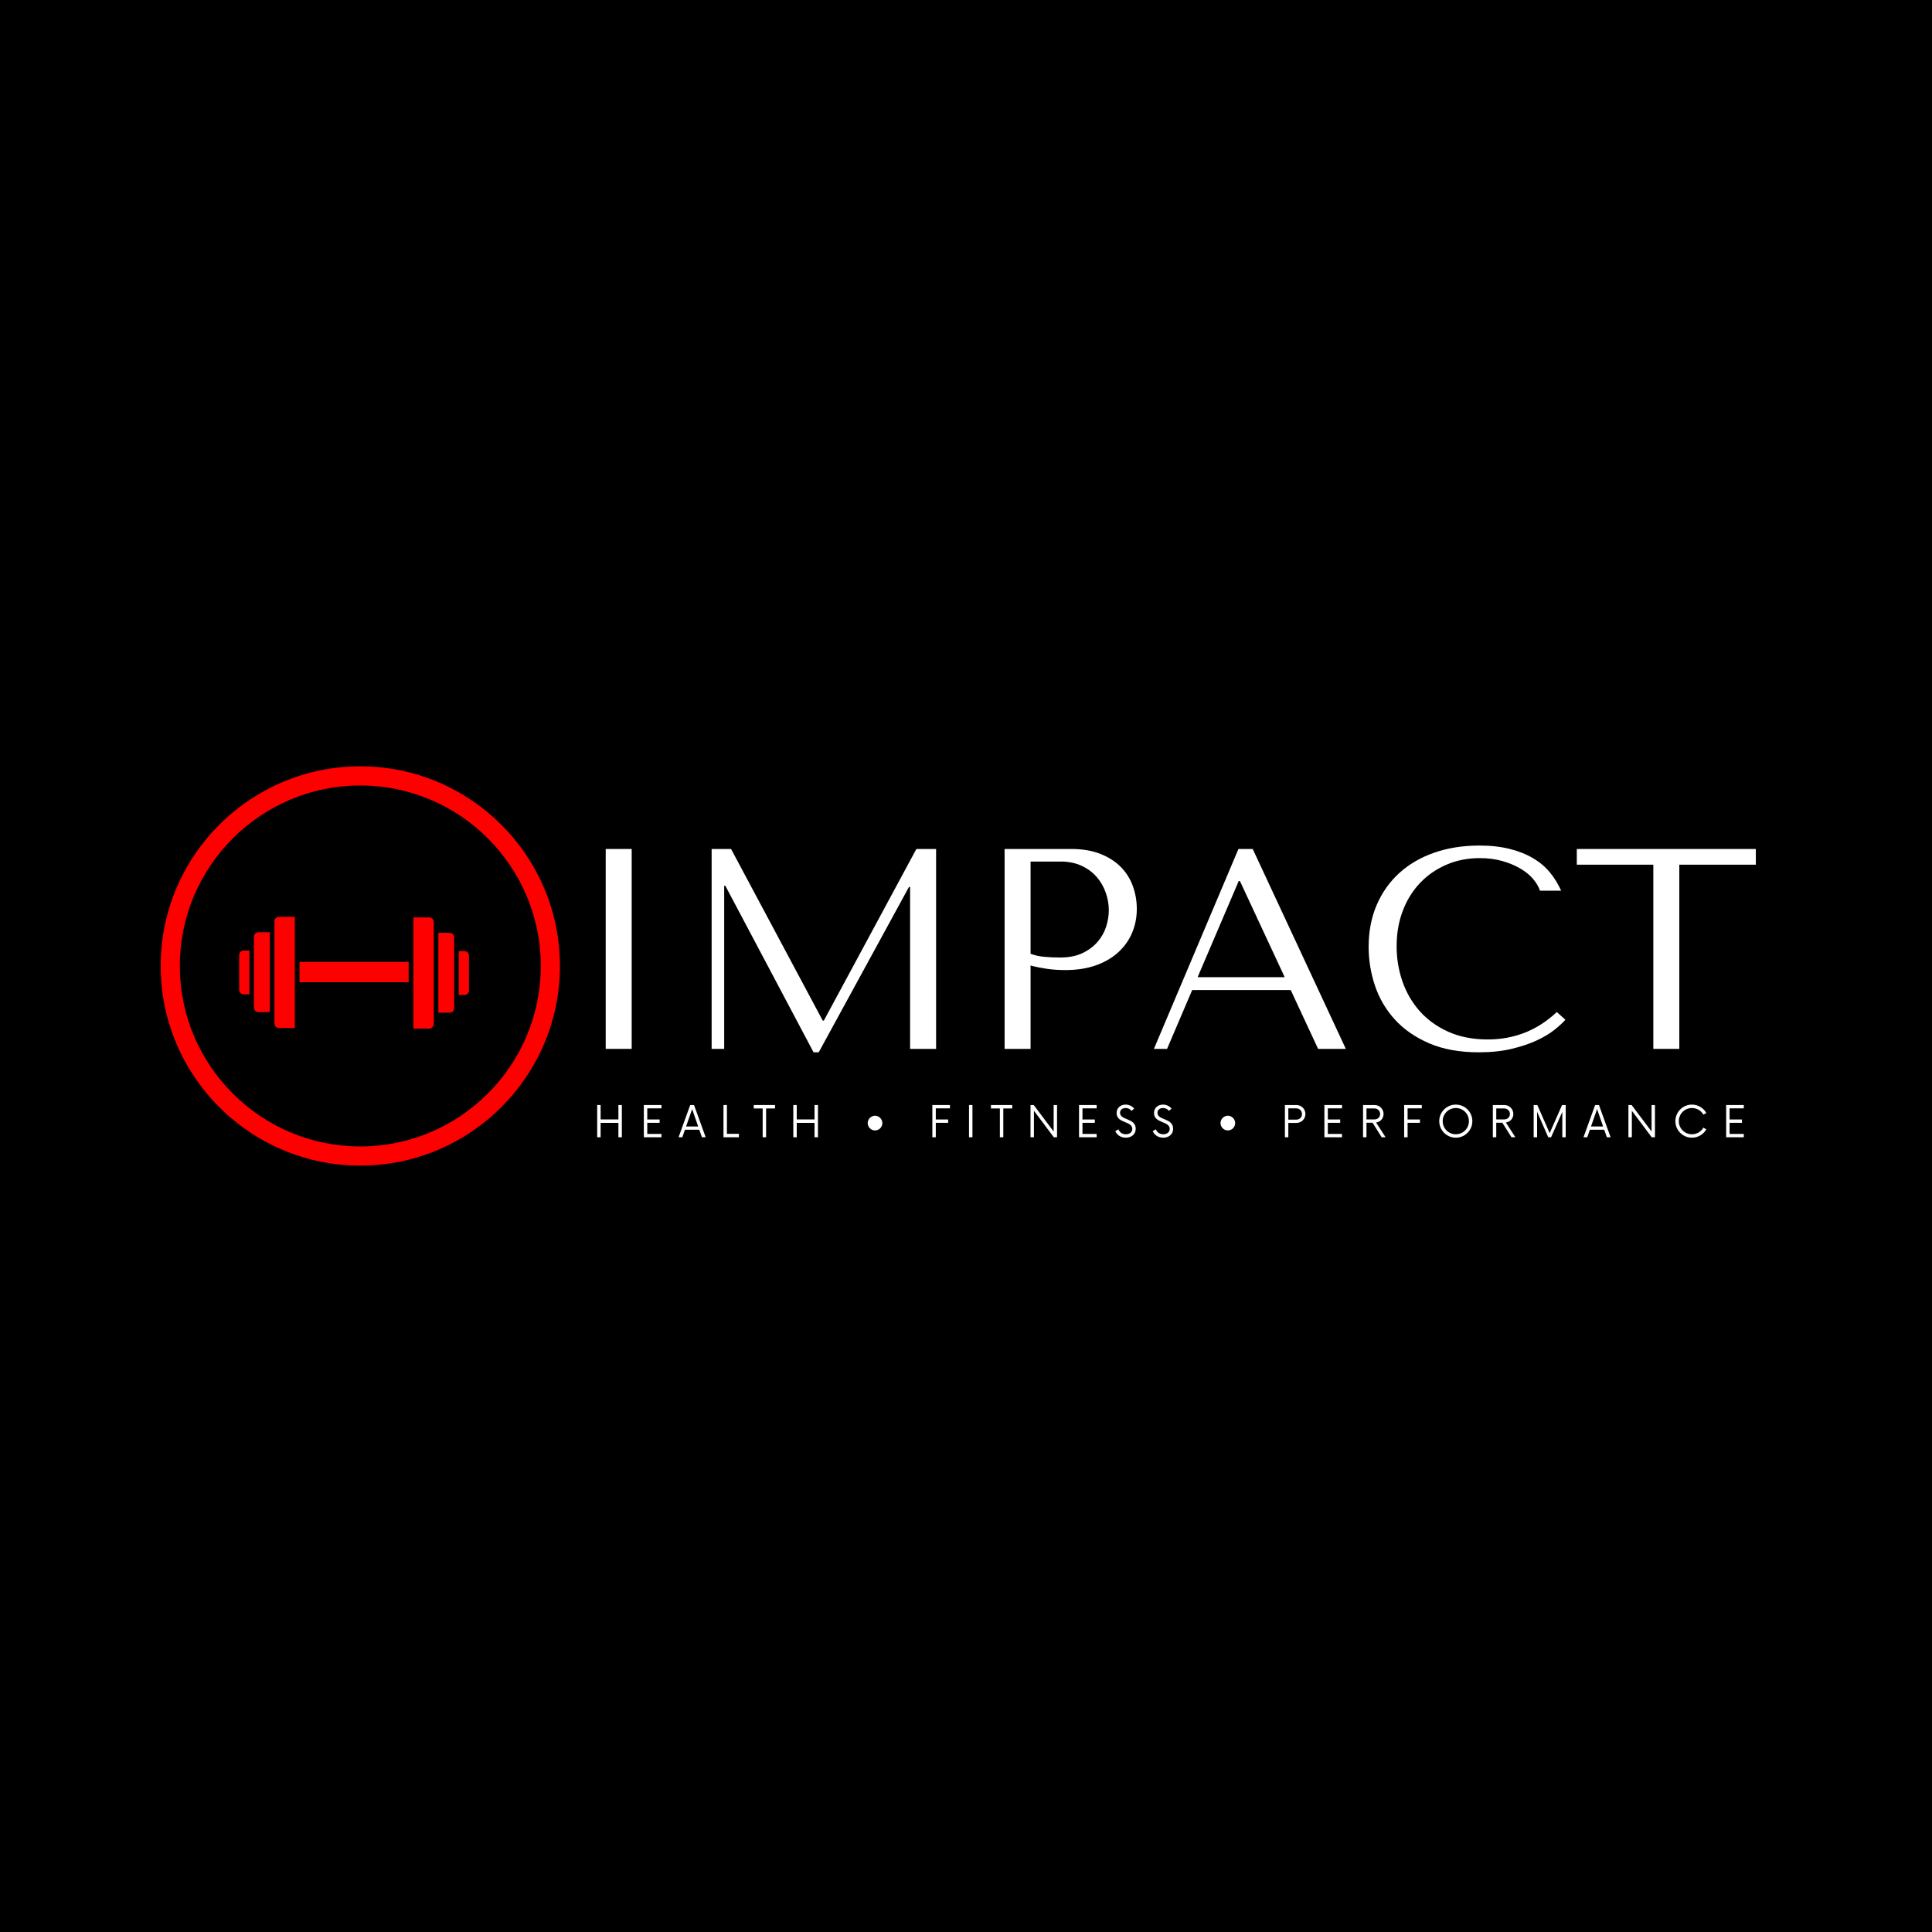 <svg xmlns="http://www.w3.org/2000/svg" xmlns:xlink="http://www.w3.org/1999/xlink" width="1500" zoomAndPan="magnify" viewBox="0 0 1125 1125" height="1500" preserveAspectRatio="xMidYMid meet" version="1.0"><defs><g/><clipPath id="id1"><path d="M 93.559 446.23 L 326.059 446.23 L 326.059 678.73 L 93.559 678.73 Z M 93.559 446.23 " clip-rule="nonzero"/></clipPath></defs><rect x="-112.5" width="1350" fill="#ffffff" y="-112.5" height="1350" fill-opacity="1"/><rect x="-112.5" width="1350" fill="#000000" y="-112.5" height="1350" fill-opacity="1"/><rect x="-112.5" width="1350" fill="#ffffff" y="-112.5" height="1350" fill-opacity="1"/><rect x="-112.5" width="1350" fill="#000000" y="-112.5" height="1350" fill-opacity="1"/><path fill="#000000" d="M 320.484 562.48 C 320.484 623.59 270.918 673.156 209.809 673.156 C 148.699 673.156 99.133 623.59 99.133 562.48 C 99.133 501.375 148.699 451.809 209.809 451.809 C 270.918 451.809 320.484 501.375 320.484 562.48 Z M 320.484 562.48 " fill-opacity="1" fill-rule="nonzero"/><g clip-path="url(#id1)"><path fill="#ff0000" d="M 249.953 598.945 L 240.695 598.945 L 240.695 534.215 L 249.953 534.215 C 251.402 534.215 252.574 535.387 252.574 536.836 L 252.574 596.383 C 252.516 597.773 251.348 598.945 249.953 598.945 Z M 273.09 576.812 L 273.09 556.461 C 273.09 555.012 271.922 553.84 270.469 553.84 L 267.125 553.84 L 267.125 579.375 L 270.469 579.375 C 271.922 579.375 273.09 578.207 273.09 576.812 Z M 174.402 560.141 L 174.402 571.961 L 237.965 571.961 L 237.965 560.141 Z M 264.449 587.125 L 264.449 545.812 C 264.449 544.363 263.277 543.191 261.828 543.191 L 255.25 543.191 L 255.25 589.691 L 261.883 589.691 C 263.332 589.691 264.449 588.52 264.449 587.125 Z M 162.418 598.613 L 171.672 598.613 L 171.672 533.879 L 162.418 533.879 C 160.969 533.879 159.797 535.051 159.797 536.5 L 159.797 596.047 C 159.852 597.441 161.023 598.613 162.418 598.613 Z M 141.898 579.043 L 145.242 579.043 L 145.242 553.504 L 141.898 553.504 C 140.449 553.504 139.277 554.676 139.277 556.125 L 139.277 576.477 C 139.277 577.871 140.449 579.043 141.898 579.043 Z M 150.484 589.355 L 157.121 589.355 L 157.121 542.855 L 150.484 542.855 C 149.035 542.855 147.863 544.027 147.863 545.477 L 147.863 586.734 C 147.922 588.184 149.035 589.355 150.484 589.355 Z M 326.059 562.48 C 326.059 498.363 273.926 446.23 209.809 446.23 C 145.691 446.23 93.559 498.363 93.559 562.48 C 93.559 626.602 145.691 678.73 209.809 678.73 C 273.926 678.73 326.059 626.602 326.059 562.48 Z M 314.906 562.48 C 314.906 620.41 267.738 667.582 209.809 667.582 C 151.879 667.582 104.711 620.41 104.711 562.48 C 104.711 504.551 151.879 457.383 209.809 457.383 C 267.738 457.383 314.906 504.551 314.906 562.48 Z M 314.906 562.48 " fill-opacity="1" fill-rule="nonzero"/></g><g fill="#ffffff" fill-opacity="1"><g transform="translate(326.094, 610.755)"><g><path d="M 26.609 -116.391 L 26.609 0 L 41.734 0 L 41.734 -116.391 Z M 26.609 -116.391 "/></g></g></g><g fill="#ffffff" fill-opacity="1"><g transform="translate(394.429, 610.755)"><g><path d="M 31.266 -116.391 L 19.953 -116.391 L 19.953 0 L 27.266 0 L 27.266 -94.953 L 27.938 -94.953 L 79.312 2 L 82.312 2 L 134.859 -94.281 L 135.516 -94.281 L 135.516 0 L 150.656 0 L 150.656 -116.391 L 139.172 -116.391 L 85.297 -16.469 L 84.641 -16.469 Z M 31.266 -116.391 "/></g></g></g><g fill="#ffffff" fill-opacity="1"><g transform="translate(565.018, 610.755)"><g><path d="M 35.078 -48.547 C 37.961 -47.773 41.066 -47.141 44.391 -46.641 C 47.723 -46.141 51.383 -45.891 55.375 -45.891 C 62.133 -45.891 68.117 -46.832 73.328 -48.719 C 78.535 -50.602 82.883 -53.18 86.375 -56.453 C 89.875 -59.723 92.508 -63.488 94.281 -67.75 C 96.051 -72.02 96.938 -76.598 96.938 -81.484 C 96.938 -86.141 96.16 -90.598 94.609 -94.859 C 93.055 -99.129 90.703 -102.844 87.547 -106 C 84.391 -109.164 80.426 -111.688 75.656 -113.562 C 70.895 -115.445 65.297 -116.391 58.859 -116.391 L 19.953 -116.391 L 19.953 0 L 35.078 0 Z M 35.078 -109.078 L 52.547 -109.078 C 57.203 -109.078 61.301 -108.242 64.844 -106.578 C 68.395 -104.922 71.332 -102.734 73.656 -100.016 C 75.988 -97.297 77.734 -94.242 78.891 -90.859 C 80.055 -87.484 80.641 -84.133 80.641 -80.812 C 80.641 -77.594 80.113 -74.348 79.062 -71.078 C 78.008 -67.816 76.316 -64.852 73.984 -62.188 C 71.66 -59.531 68.723 -57.367 65.172 -55.703 C 61.629 -54.035 57.363 -53.203 52.375 -53.203 C 48.938 -53.203 45.773 -53.344 42.891 -53.625 C 40.016 -53.906 37.41 -54.488 35.078 -55.375 Z M 35.078 -109.078 "/></g></g></g><g fill="#ffffff" fill-opacity="1"><g transform="translate(666.939, 610.755)"><g><path d="M 84.641 -34.25 L 100.594 0 L 116.734 0 L 62.516 -116.391 L 54.203 -116.391 L 4.984 0 L 12.641 0 L 27.266 -34.25 Z M 81.141 -41.734 L 30.422 -41.734 L 54.375 -97.766 L 55.047 -97.766 Z M 81.141 -41.734 "/></g></g></g><g fill="#ffffff" fill-opacity="1"><g transform="translate(788.645, 610.755)"><g><path d="M 117.891 -21.453 C 106.586 -10.805 93.176 -5.484 77.656 -5.484 C 69.008 -5.484 61.359 -6.977 54.703 -9.969 C 48.055 -12.969 42.516 -16.961 38.078 -21.953 C 33.641 -26.941 30.285 -32.703 28.016 -39.234 C 25.742 -45.773 24.609 -52.594 24.609 -59.688 C 24.609 -67.227 25.801 -74.129 28.188 -80.391 C 30.57 -86.66 33.926 -92.066 38.25 -96.609 C 42.57 -101.148 47.695 -104.695 53.625 -107.25 C 59.551 -109.801 66.008 -111.078 73 -111.078 C 77.758 -111.078 82.109 -110.52 86.047 -109.406 C 89.984 -108.301 93.473 -106.859 96.516 -105.078 C 99.566 -103.305 102.062 -101.285 104 -99.016 C 105.945 -96.742 107.305 -94.445 108.078 -92.125 L 120.391 -92.125 C 118.723 -95.883 116.586 -99.375 113.984 -102.594 C 111.379 -105.812 108.133 -108.582 104.25 -110.906 C 100.375 -113.238 95.832 -115.066 90.625 -116.391 C 85.414 -117.723 79.484 -118.391 72.828 -118.391 C 63.18 -118.391 54.395 -117.004 46.469 -114.234 C 38.551 -111.461 31.766 -107.5 26.109 -102.344 C 20.453 -97.188 16.07 -90.977 12.969 -83.719 C 9.863 -76.457 8.312 -68.336 8.312 -59.359 C 8.312 -51.598 9.555 -44.031 12.047 -36.656 C 14.547 -29.289 18.398 -22.754 23.609 -17.047 C 28.816 -11.336 35.469 -6.734 43.562 -3.234 C 51.656 0.254 61.301 2 72.5 2 C 79.594 2 85.938 1.332 91.531 0 C 97.133 -1.332 102.016 -2.969 106.172 -4.906 C 110.328 -6.844 113.789 -8.922 116.562 -11.141 C 119.332 -13.359 121.438 -15.297 122.875 -16.953 Z M 117.891 -21.453 "/></g></g></g><g fill="#ffffff" fill-opacity="1"><g transform="translate(914.841, 610.755)"><g><path d="M 63.016 0 L 63.016 -107.25 L 107.578 -107.25 L 107.578 -116.391 L 3.328 -116.391 L 3.328 -107.25 L 47.891 -107.25 L 47.891 0 Z M 63.016 0 "/></g></g></g><g fill="#ffffff" fill-opacity="1"><g transform="translate(345.457, 662.226)"><g><path d="M 14.641 -18.77 L 14.641 -10.387 L 4.285 -10.387 L 4.285 -18.77 L 2.285 -18.77 L 2.285 0 L 4.285 0 L 4.285 -8.383 L 14.641 -8.383 L 14.641 0 L 16.645 0 L 16.645 -18.77 Z M 14.641 -18.77 "/></g></g></g><g fill="#ffffff" fill-opacity="1"><g transform="translate(372.463, 662.226)"><g><path d="M 12.703 -16.832 L 12.703 -18.77 L 2.441 -18.77 L 2.441 0 L 12.703 0 L 12.703 -1.941 L 4.441 -1.941 L 4.441 -8.414 L 11.637 -8.414 L 11.637 -10.355 L 4.441 -10.355 L 4.441 -16.832 Z M 12.703 -16.832 "/></g></g></g><g fill="#ffffff" fill-opacity="1"><g transform="translate(395.121, 662.226)"><g><path d="M 13.609 0 L 15.797 0 L 9.012 -18.77 L 6.789 -18.77 L 0 0 L 2.191 0 L 3.723 -4.379 L 12.074 -4.379 Z M 4.379 -6.289 L 7.914 -16.395 L 11.418 -6.289 Z M 4.379 -6.289 "/></g></g></g><g fill="#ffffff" fill-opacity="1"><g transform="translate(418.999, 662.226)"><g><path d="M 4.285 -2.004 L 4.285 -18.77 L 2.285 -18.77 L 2.285 0 L 11.262 0 L 11.262 -2.004 Z M 4.285 -2.004 "/></g></g></g><g fill="#ffffff" fill-opacity="1"><g transform="translate(438.623, 662.226)"><g><path d="M 12.672 -18.77 L 0.281 -18.77 L 0.281 -16.77 L 5.477 -16.77 L 5.477 0 L 7.477 0 L 7.477 -16.77 L 12.672 -16.77 Z M 12.672 -18.77 "/></g></g></g><g fill="#ffffff" fill-opacity="1"><g transform="translate(459.655, 662.226)"><g><path d="M 14.641 -18.77 L 14.641 -10.387 L 4.285 -10.387 L 4.285 -18.77 L 2.285 -18.77 L 2.285 0 L 4.285 0 L 4.285 -8.383 L 14.641 -8.383 L 14.641 0 L 16.645 0 L 16.645 -18.77 Z M 14.641 -18.77 "/></g></g></g><g fill="#ffffff" fill-opacity="1"><g transform="translate(486.66, 662.226)"><g/></g></g><g fill="#ffffff" fill-opacity="1"><g transform="translate(502.282, 662.226)"><g><path d="M 7.258 -3.973 C 9.543 -3.973 11.512 -5.883 11.512 -8.258 C 11.512 -10.574 9.543 -12.547 7.258 -12.547 C 4.941 -12.547 2.973 -10.574 2.973 -8.258 C 2.973 -5.883 4.941 -3.973 7.258 -3.973 Z M 7.258 -3.973 "/></g></g></g><g fill="#ffffff" fill-opacity="1"><g transform="translate(524.846, 662.226)"><g/></g></g><g fill="#ffffff" fill-opacity="1"><g transform="translate(540.468, 662.226)"><g><path d="M 12.703 -16.832 L 12.703 -18.77 L 2.441 -18.77 L 2.441 0 L 4.441 0 L 4.441 -8.414 L 11.637 -8.414 L 11.637 -10.355 L 4.441 -10.355 L 4.441 -16.832 Z M 12.703 -16.832 "/></g></g></g><g fill="#ffffff" fill-opacity="1"><g transform="translate(561.812, 662.226)"><g><path d="M 2.441 0 L 4.441 0 L 4.441 -18.77 L 2.441 -18.77 Z M 2.441 0 "/></g></g></g><g fill="#ffffff" fill-opacity="1"><g transform="translate(576.746, 662.226)"><g><path d="M 12.672 -18.77 L 0.281 -18.77 L 0.281 -16.77 L 5.477 -16.77 L 5.477 0 L 7.477 0 L 7.477 -16.77 L 12.672 -16.77 Z M 12.672 -18.77 "/></g></g></g><g fill="#ffffff" fill-opacity="1"><g transform="translate(597.778, 662.226)"><g><path d="M 15.766 -18.77 L 15.766 -3.348 L 4.16 -18.77 L 2.285 -18.77 L 2.285 0 L 4.285 0 L 4.285 -15.422 L 15.859 0 L 17.738 0 L 17.738 -18.77 Z M 15.766 -18.77 "/></g></g></g><g fill="#ffffff" fill-opacity="1"><g transform="translate(625.877, 662.226)"><g><path d="M 12.703 -16.832 L 12.703 -18.77 L 2.441 -18.77 L 2.441 0 L 12.703 0 L 12.703 -1.941 L 4.441 -1.941 L 4.441 -8.414 L 11.637 -8.414 L 11.637 -10.355 L 4.441 -10.355 L 4.441 -16.832 Z M 12.703 -16.832 "/></g></g></g><g fill="#ffffff" fill-opacity="1"><g transform="translate(648.536, 662.226)"><g><path d="M 7.008 0.25 C 10.199 0.25 12.797 -1.656 12.797 -4.941 C 12.797 -11.324 3.66 -9.762 3.66 -14.234 C 3.66 -16.113 5.191 -17.02 6.945 -17.02 C 8.383 -17.02 9.574 -16.426 10.324 -15.359 L 11.887 -16.676 C 10.855 -17.988 9.043 -19.02 6.883 -19.02 C 4.004 -19.02 1.656 -17.145 1.656 -14.078 C 1.656 -8.039 10.793 -9.543 10.793 -4.879 C 10.793 -2.879 9.137 -1.75 7.039 -1.75 C 4.91 -1.75 3.379 -2.91 2.723 -4.629 L 0.906 -3.566 C 1.879 -1.25 4.223 0.25 7.008 0.25 Z M 7.008 0.25 "/></g></g></g><g fill="#ffffff" fill-opacity="1"><g transform="translate(670.318, 662.226)"><g><path d="M 7.008 0.25 C 10.199 0.25 12.797 -1.656 12.797 -4.941 C 12.797 -11.324 3.66 -9.762 3.66 -14.234 C 3.66 -16.113 5.191 -17.02 6.945 -17.02 C 8.383 -17.02 9.574 -16.426 10.324 -15.359 L 11.887 -16.676 C 10.855 -17.988 9.043 -19.02 6.883 -19.02 C 4.004 -19.02 1.656 -17.145 1.656 -14.078 C 1.656 -8.039 10.793 -9.543 10.793 -4.879 C 10.793 -2.879 9.137 -1.75 7.039 -1.75 C 4.91 -1.75 3.379 -2.91 2.723 -4.629 L 0.906 -3.566 C 1.879 -1.25 4.223 0.25 7.008 0.25 Z M 7.008 0.25 "/></g></g></g><g fill="#ffffff" fill-opacity="1"><g transform="translate(692.101, 662.226)"><g/></g></g><g fill="#ffffff" fill-opacity="1"><g transform="translate(707.722, 662.226)"><g><path d="M 7.258 -3.973 C 9.543 -3.973 11.512 -5.883 11.512 -8.258 C 11.512 -10.574 9.543 -12.547 7.258 -12.547 C 4.941 -12.547 2.973 -10.574 2.973 -8.258 C 2.973 -5.883 4.941 -3.973 7.258 -3.973 Z M 7.258 -3.973 "/></g></g></g><g fill="#ffffff" fill-opacity="1"><g transform="translate(730.286, 662.226)"><g/></g></g><g fill="#ffffff" fill-opacity="1"><g transform="translate(745.908, 662.226)"><g><path d="M 9.012 -18.77 L 2.285 -18.77 L 2.285 0 L 4.285 0 L 4.285 -8.352 L 9.012 -8.352 C 11.918 -8.352 14.234 -10.637 14.234 -13.547 C 14.234 -16.426 11.918 -18.77 9.012 -18.77 Z M 8.82 -10.262 L 4.285 -10.262 L 4.285 -16.832 L 8.82 -16.832 C 10.699 -16.832 12.23 -15.516 12.23 -13.516 C 12.23 -11.449 10.699 -10.262 8.82 -10.262 Z M 8.82 -10.262 "/></g></g></g><g fill="#ffffff" fill-opacity="1"><g transform="translate(768.753, 662.226)"><g><path d="M 12.703 -16.832 L 12.703 -18.77 L 2.441 -18.77 L 2.441 0 L 12.703 0 L 12.703 -1.941 L 4.441 -1.941 L 4.441 -8.414 L 11.637 -8.414 L 11.637 -10.355 L 4.441 -10.355 L 4.441 -16.832 Z M 12.703 -16.832 "/></g></g></g><g fill="#ffffff" fill-opacity="1"><g transform="translate(791.412, 662.226)"><g><path d="M 9.887 -8.57 C 12.355 -8.918 14.234 -10.98 14.234 -13.516 C 14.234 -16.457 11.887 -18.77 9.012 -18.77 L 2.285 -18.77 L 2.285 0 L 4.285 0 L 4.285 -8.477 L 7.82 -8.477 L 13.141 0 L 15.422 0 Z M 4.285 -10.387 L 4.285 -16.77 L 8.883 -16.77 C 10.762 -16.77 12.23 -15.453 12.23 -13.578 C 12.23 -11.668 10.793 -10.387 8.883 -10.387 Z M 4.285 -10.387 "/></g></g></g><g fill="#ffffff" fill-opacity="1"><g transform="translate(815.196, 662.226)"><g><path d="M 12.703 -16.832 L 12.703 -18.77 L 2.441 -18.77 L 2.441 0 L 4.441 0 L 4.441 -8.414 L 11.637 -8.414 L 11.637 -10.355 L 4.441 -10.355 L 4.441 -16.832 Z M 12.703 -16.832 "/></g></g></g><g fill="#ffffff" fill-opacity="1"><g transform="translate(836.54, 662.226)"><g><path d="M 11.168 0.25 C 16.52 0.25 20.805 -4.066 20.805 -9.387 C 20.805 -14.703 16.52 -19.02 11.168 -19.02 C 5.852 -19.02 1.531 -14.703 1.531 -9.387 C 1.531 -4.066 5.852 0.25 11.168 0.25 Z M 11.168 -1.75 C 6.945 -1.75 3.535 -5.129 3.535 -9.387 C 3.535 -13.641 6.945 -17.02 11.168 -17.02 C 15.422 -17.02 18.801 -13.641 18.801 -9.387 C 18.801 -5.129 15.422 -1.75 11.168 -1.75 Z M 11.168 -1.75 "/></g></g></g><g fill="#ffffff" fill-opacity="1"><g transform="translate(866.986, 662.226)"><g><path d="M 9.887 -8.57 C 12.355 -8.918 14.234 -10.98 14.234 -13.516 C 14.234 -16.457 11.887 -18.77 9.012 -18.77 L 2.285 -18.77 L 2.285 0 L 4.285 0 L 4.285 -8.477 L 7.82 -8.477 L 13.141 0 L 15.422 0 Z M 4.285 -10.387 L 4.285 -16.77 L 8.883 -16.77 C 10.762 -16.77 12.23 -15.453 12.23 -13.578 C 12.23 -11.668 10.793 -10.387 8.883 -10.387 Z M 4.285 -10.387 "/></g></g></g><g fill="#ffffff" fill-opacity="1"><g transform="translate(890.77, 662.226)"><g><path d="M 18.832 -18.77 L 11.605 -2.41 L 4.41 -18.77 L 2.285 -18.77 L 2.285 0 L 4.285 0 L 4.285 -14.828 L 10.762 0 L 12.418 0 L 18.957 -14.766 L 18.957 0 L 20.93 0 L 20.93 -18.77 Z M 18.832 -18.77 "/></g></g></g><g fill="#ffffff" fill-opacity="1"><g transform="translate(922.06, 662.226)"><g><path d="M 13.609 0 L 15.797 0 L 9.012 -18.77 L 6.789 -18.77 L 0 0 L 2.191 0 L 3.723 -4.379 L 12.074 -4.379 Z M 4.379 -6.289 L 7.914 -16.395 L 11.418 -6.289 Z M 4.379 -6.289 "/></g></g></g><g fill="#ffffff" fill-opacity="1"><g transform="translate(945.938, 662.226)"><g><path d="M 15.766 -18.77 L 15.766 -3.348 L 4.16 -18.77 L 2.285 -18.77 L 2.285 0 L 4.285 0 L 4.285 -15.422 L 15.859 0 L 17.738 0 L 17.738 -18.77 Z M 15.766 -18.77 "/></g></g></g><g fill="#ffffff" fill-opacity="1"><g transform="translate(974.037, 662.226)"><g><path d="M 11.168 0.25 C 14.766 0.25 17.895 -1.719 19.551 -4.629 L 17.832 -5.602 C 16.551 -3.285 14.047 -1.75 11.168 -1.75 C 6.945 -1.75 3.535 -5.129 3.535 -9.387 C 3.535 -13.641 6.945 -17.02 11.168 -17.02 C 14.047 -17.02 16.551 -15.484 17.832 -13.172 L 19.551 -14.141 C 17.895 -17.051 14.766 -19.02 11.168 -19.02 C 5.852 -19.02 1.531 -14.703 1.531 -9.387 C 1.531 -4.066 5.852 0.25 11.168 0.25 Z M 11.168 0.25 "/></g></g></g><g fill="#ffffff" fill-opacity="1"><g transform="translate(1002.7, 662.226)"><g><path d="M 12.703 -16.832 L 12.703 -18.77 L 2.441 -18.77 L 2.441 0 L 12.703 0 L 12.703 -1.941 L 4.441 -1.941 L 4.441 -8.414 L 11.637 -8.414 L 11.637 -10.355 L 4.441 -10.355 L 4.441 -16.832 Z M 12.703 -16.832 "/></g></g></g></svg>